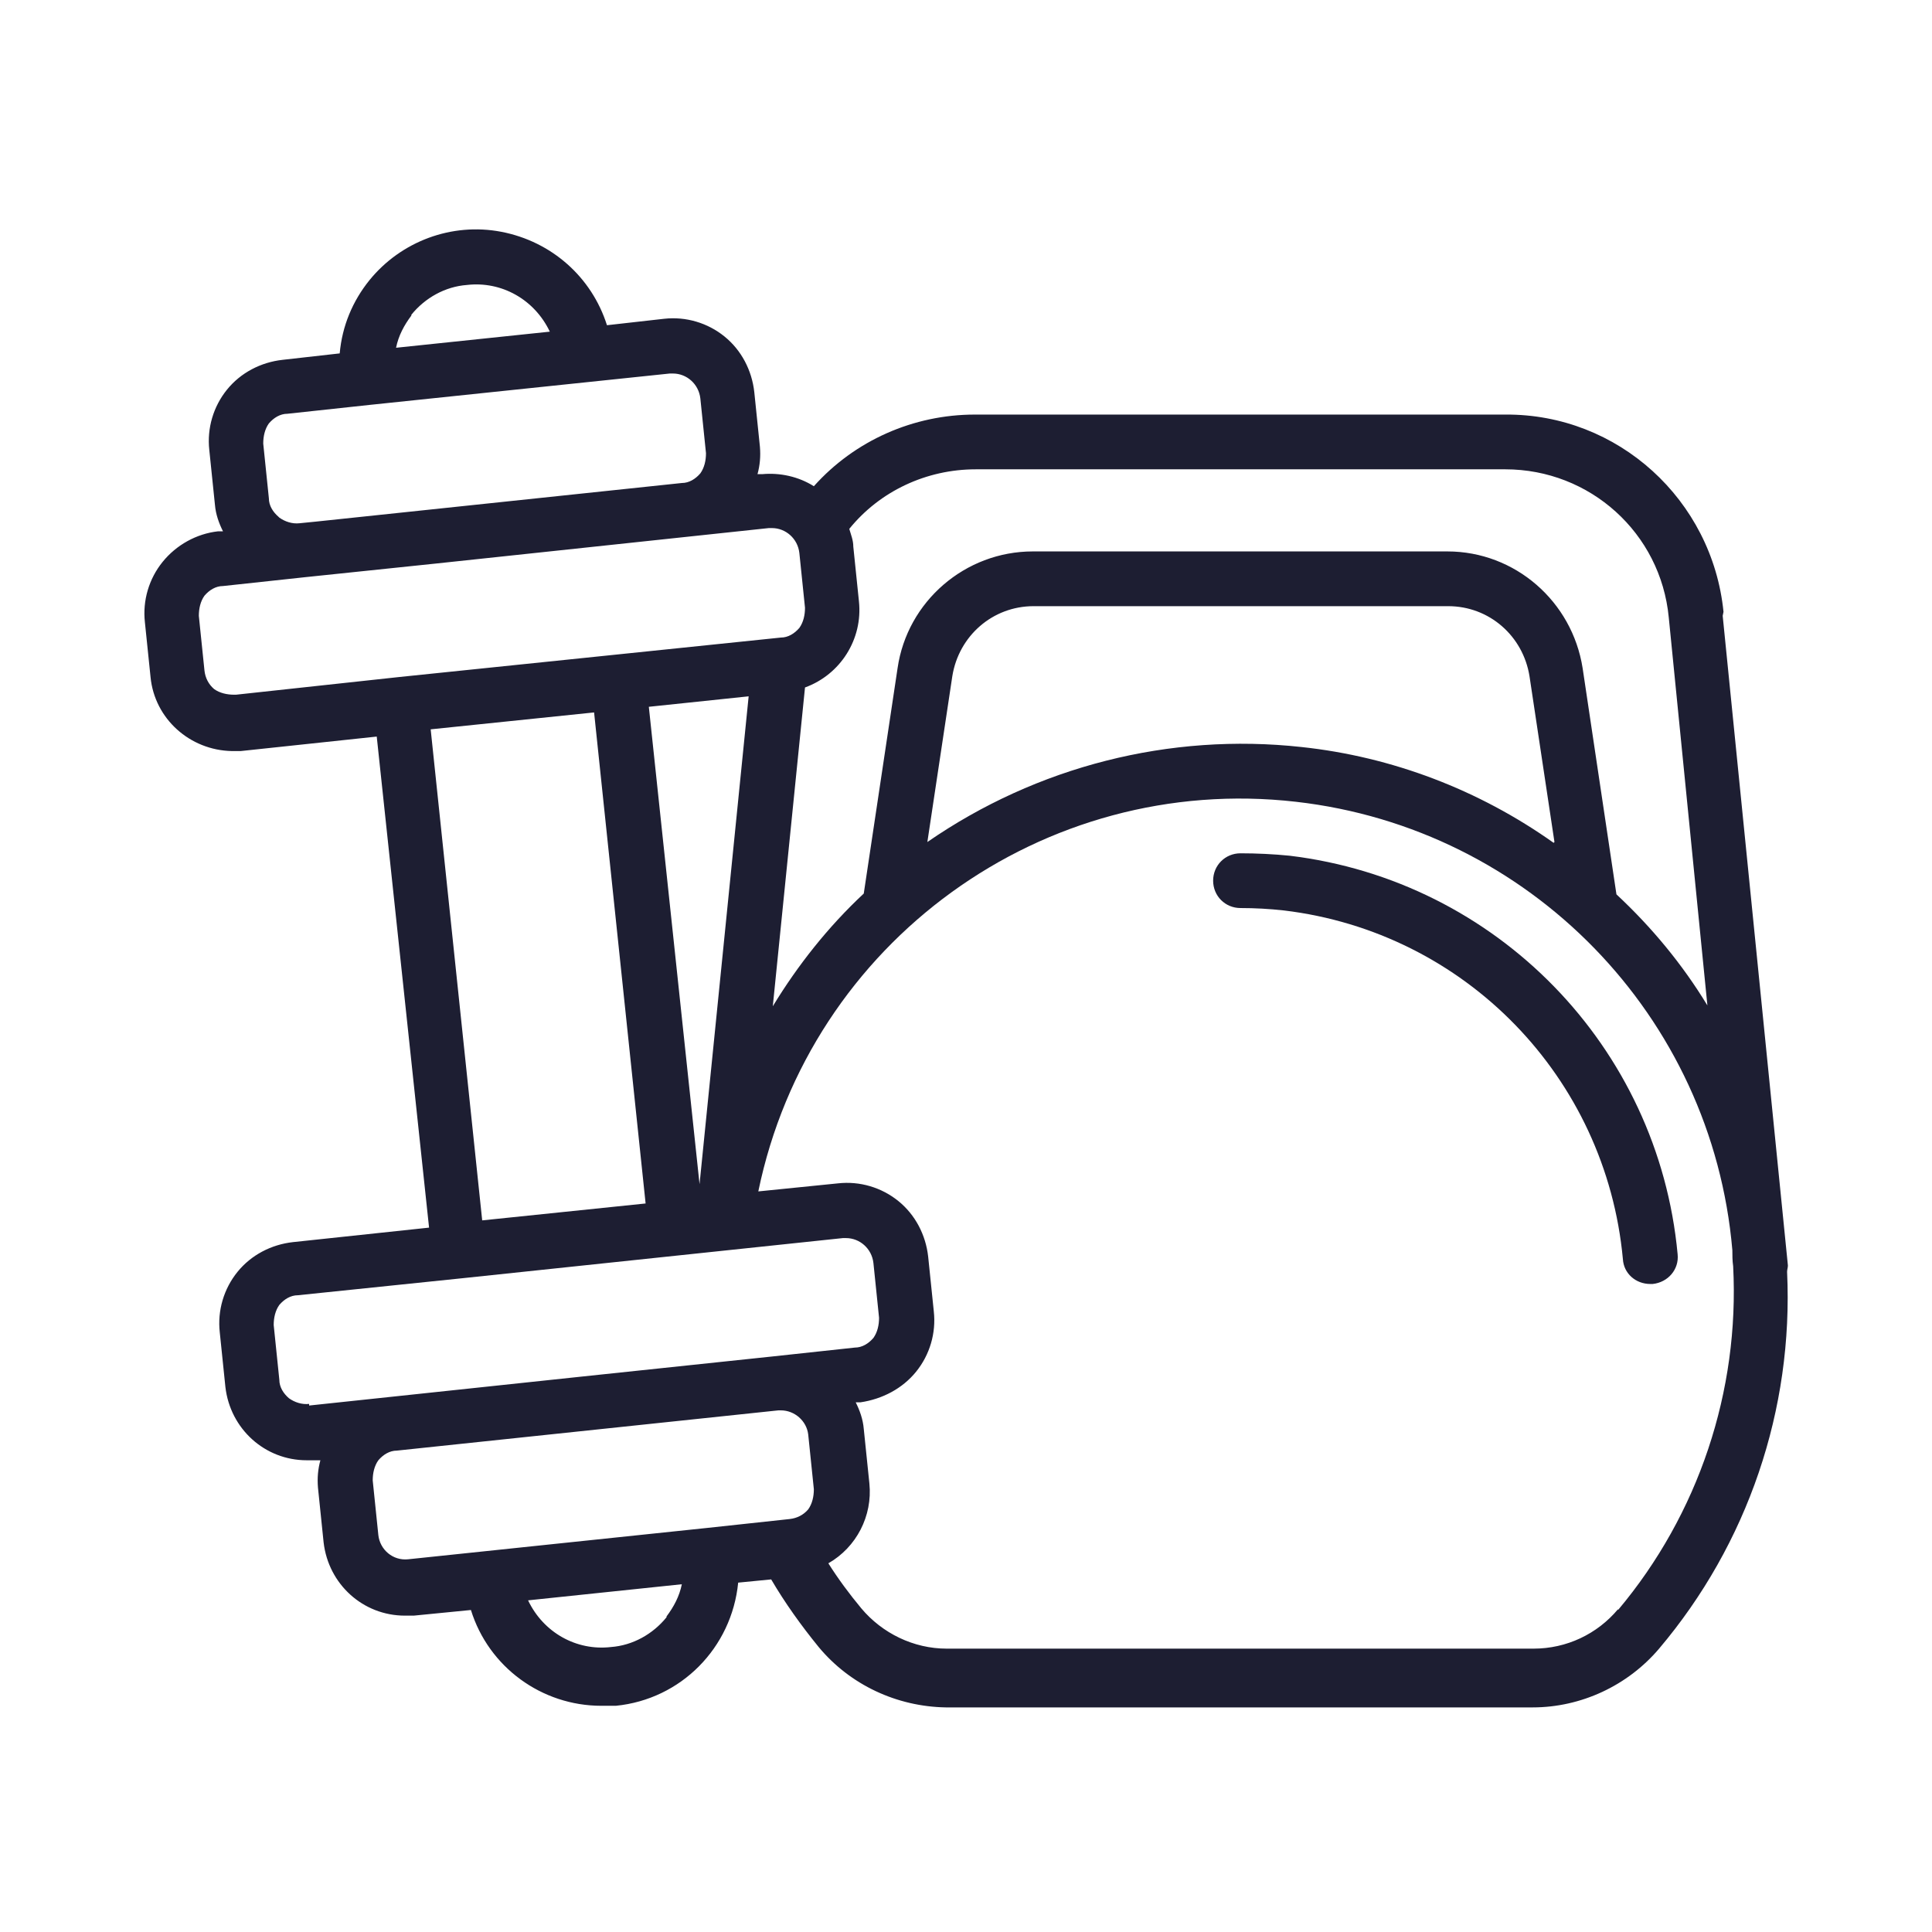 <?xml version="1.0" encoding="UTF-8"?> <svg xmlns="http://www.w3.org/2000/svg" id="Layer_1" data-name="Layer 1" viewBox="0 0 24 24"><defs><style> .cls-1 { fill: #1d1e32; } </style></defs><path class="cls-1" d="M16.02,10.63c-.2-.02-.41-.03-.61-.03-.19,0-.34.15-.34.34s.15.34.34.34c.18,0,.36.01.54.03,2.25.27,4,2.07,4.21,4.33.01.18.16.31.34.31h.03c.19-.02.33-.18.31-.37-.24-2.58-2.25-4.64-4.82-4.95h0ZM16.02,10.63"></path><path class="cls-1" d="M21.41,7.6c-.14-1.39-1.31-2.46-2.71-2.45h-6.59c-.76,0-1.49.32-2,.89-.19-.12-.42-.17-.64-.15h-.06c.03-.11.04-.22.03-.34l-.07-.68c-.03-.27-.16-.52-.37-.69-.21-.17-.48-.25-.75-.22l-.71.08c-.19-.6-.69-1.04-1.31-1.16-.62-.12-1.25.12-1.64.6-.21.26-.34.57-.37.91l-.71.08c-.27.03-.52.16-.69.37-.17.21-.25.48-.22.75l.07.68c.01.12.05.23.1.33h-.06c-.27.03-.52.17-.69.38-.17.21-.25.48-.22.75l.07.68c.05.52.49.91,1.01.92.04,0,.07,0,.11,0l1.69-.18.65,6.1-1.69.18c-.27.03-.52.16-.69.37s-.25.48-.22.75l.07.68c.06.52.49.91,1.01.91.04,0,.07,0,.11,0h.06c-.03.11-.04.22-.03.34l.07.68c.06.52.49.91,1.01.91.04,0,.07,0,.11,0l.71-.07c.22.71.88,1.19,1.62,1.19.06,0,.12,0,.18,0,.81-.08,1.44-.72,1.52-1.53l.41-.04c.17.29.37.57.59.84.39.47.97.74,1.58.75h7.29c.6,0,1.18-.27,1.57-.73,1.1-1.3,1.67-2.97,1.59-4.68,0-.03.01-.05.01-.08l-.81-8.07ZM12.11,5.83h6.59c1.05,0,1.93.79,2.03,1.84l.48,4.82c-.31-.51-.69-.97-1.13-1.38l-.42-2.81c-.13-.83-.84-1.45-1.68-1.45h-5.15c-.84,0-1.56.62-1.68,1.45l-.42,2.8c-.44.41-.82.89-1.13,1.4l.4-3.96c.44-.16.72-.6.67-1.07l-.07-.68c0-.08-.03-.15-.05-.22.38-.47.96-.74,1.57-.74h0ZM19.3,10.47c-.93-.66-2.01-1.07-3.13-1.19-1.64-.18-3.29.24-4.65,1.18l.31-2.06c.08-.5.5-.87,1.01-.87h5.15c.51,0,.93.37,1.01.87l.31,2.06ZM8.69,14.71l-.63-5.93,1.24-.13-.61,6.06ZM5.11,3.91c.17-.21.42-.35.69-.37.43-.05.84.18,1.03.58l-1.91.2c.03-.15.1-.28.19-.4h0ZM3.46,6.42c-.07-.06-.12-.14-.12-.23l-.07-.68c0-.09.02-.18.07-.25.06-.07.14-.12.23-.12l1.02-.11,3.73-.39s.02,0,.04,0c.17,0,.32.13.34.31l.07.68c0,.09-.02.18-.07.25-.06.07-.14.12-.23.12l-4.55.48-.2.02c-.09.01-.18-.02-.25-.07h0ZM2.91,8.63c-.09,0-.18-.02-.25-.07-.07-.06-.11-.14-.12-.23l-.07-.68c0-.09.02-.18.07-.25.06-.07.14-.12.23-.12l1.02-.11,1.63-.17,4.13-.44s.02,0,.04,0c.17,0,.32.13.34.31l.07.68c0,.09-.02.18-.07.25-.06.07-.14.12-.23.12l-2.03.21-2.71.28-2.03.22ZM5.35,9.06l2.03-.21.64,6.1-2.03.21-.64-6.1ZM3.84,17.44c-.09.01-.18-.02-.25-.07-.07-.06-.12-.14-.12-.23l-.07-.68c0-.09.02-.18.07-.25.06-.07.14-.12.23-.12l2.03-.21,4.74-.5s.02,0,.04,0c.17,0,.32.13.34.31l.07.68c0,.09-.02.18-.07.25-.06.07-.14.12-.23.12l-1.02.11-2.37.25-3.39.36ZM5.07,19.37c-.19.02-.35-.12-.37-.3l-.07-.68c0-.09.02-.18.07-.25.06-.07.14-.12.23-.12l2.37-.25,2.37-.25s.02,0,.03,0c.17,0,.32.13.34.3l.07.68c0,.09-.02.18-.07.25-.06.07-.14.11-.23.12l-1.02.11-3.72.39ZM8.28,20.09c-.17.21-.42.35-.69.37-.43.05-.84-.18-1.03-.58l1.91-.2c-.03.15-.1.28-.19.4h0ZM20.1,19.99c-.26.31-.64.49-1.05.49h-7.29c-.41,0-.8-.19-1.06-.5-.15-.18-.29-.37-.41-.56.35-.2.55-.59.51-.99l-.07-.68c-.01-.12-.05-.23-.1-.33h.06c.27-.04.52-.17.69-.38.17-.21.25-.48.22-.75l-.07-.68c-.03-.27-.16-.52-.37-.69-.21-.17-.48-.25-.75-.22l-.99.1c.64-3.1,3.54-5.2,6.68-4.84,2.9.33,5.17,2.66,5.42,5.57,0,.06,0,.13.01.2.08,1.55-.43,3.08-1.43,4.27h0ZM20.1,19.99"></path></svg> 